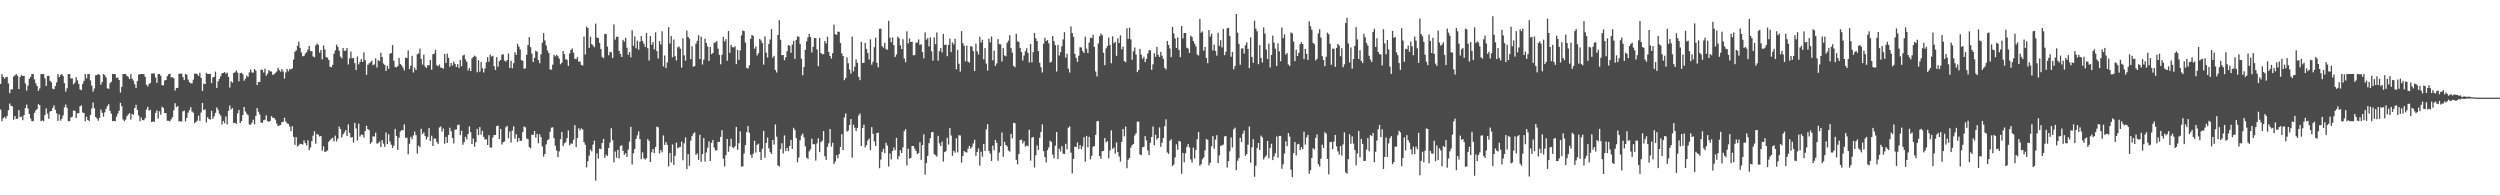 <?xml version="1.0" encoding="UTF-8"?>
<svg xmlns="http://www.w3.org/2000/svg" width="1920" height="150">
  <path d="M0 64.445h1v19.697H0zM1 56.884h1v36.203H1zM2 59.022h1v31.812H2zM3 60.412h1v29.395H3zM4 59.278h1v31.761H4zM5 58.987h1v30.066H5zM6 64.075h1v20.522H6zM7 71.593h1v7.863H7zM8 68.683h1v12.523H8zM9 68.534h1v13.235H9zM10 58.743h1v33.274H10zM11 57.810h1v31.308H11zM12 56.885h1v34.549H12zM13 58.144h1v33.059H13zM14 68.396h1v16.163H14zM15 59.196h1v30.712H15zM16 57.688h1v31.806H16zM17 58.329h1v34.009H17zM18 58.267h1v30.130H18zM19 64.049h1v19.018H19zM20 69.538h1v10.816H20zM21 65.749h1v17.680H21zM22 60.449h1v27.040H22zM23 59.124h1v31.884H23zM24 56.886h1v36.202H24zM25 56.885h1v36.203H25zM26 60.964h1v25.648H26zM27 64.017h1v20.870H27zM28 66.023h1v17.719H28zM29 69.720h1v10.265H29zM30 67.934h1v12.787H30zM31 56.884h1v36.201H31zM32 56.886h1v35.602H32zM33 56.885h1v36.204H33zM34 60.092h1v28.258H34zM35 65.972h1v17.270H35zM36 58.352h1v28.941H36zM37 58.157h1v33.047H37zM38 62.066h1v23.535H38zM39 63.296h1v21.971H39zM40 68.091h1v14.883H40zM41 68.520h1v12.403H41zM42 66.087h1v18.245H42zM43 63.275h1v23.762H43zM44 56.887h1v35.926H44zM45 59.214h1v28.663H45zM46 57.674h1v34.927H46zM47 56.888h1v34.368H47zM48 58.396h1v30.243H48zM49 63.973h1v18.512H49zM50 70.344h1v9.928H50zM51 67.740h1v15.075H51zM52 56.886h1v36.202H52zM53 56.895h1v36.195H53zM54 60.259h1v30.021H54zM55 60.139h1v29.417H55zM56 64.762h1v20.087H56zM57 63.481h1v21.699H57zM58 59.245h1v31.452H58zM59 61.696h1v25.298H59zM60 64.501h1v22.481H60zM61 68.672h1v12.966H61zM62 69.238h1v11.720H62zM63 64.336h1v22.032H63zM64 62.098h1v24.721H64zM65 56.885h1v36.202H65zM66 60.134h1v29.588H66zM67 56.884h1v35.268H67zM68 56.889h1v36.197H68zM69 61.762h1v26.508H69zM70 65.755h1v17.525H70zM71 70.404h1v8.339H71zM72 67.922h1v15.301H72zM73 57.813h1v32.067H73zM74 57.570h1v33.401H74zM75 56.884h1v35.865H75zM76 57.486h1v32.999H76zM77 65.010h1v19.128H77zM78 62.916h1v23.728H78zM79 56.888h1v32.785H79zM80 57.761h1v28.521H80zM81 59.497h1v24.072H81zM82 67.800h1v13.697H82zM83 68.247h1v11.762H83zM84 63.899h1v21.185H84zM85 62.734h1v24.553H85zM86 56.885h1v36.205H86zM87 56.889h1v36.009H87zM88 56.885h1v36.204H88zM89 59.747h1v29.869H89zM90 59.568h1v27.687H90zM91 61.452h1v23.613H91zM92 71.051h1v7.877H92zM93 66.710h1v14.811H93zM94 56.884h1v34.871H94zM95 56.884h1v36.202H95zM96 56.886h1v34.958H96zM97 58.264h1v30.997H97zM98 58.938h1v29.036H98zM99 60.737h1v26.124H99zM100 56.886h1v34.904H100zM101 60.365h1v27.133H101zM102 61.862h1v26.192H102zM103 64.735h1v18.277H103zM104 67.583h1v12.900H104zM105 62.272h1v22.150H105zM106 57.351h1v31.370H106zM107 56.885h1v36.205H107zM108 56.903h1v33.375H108zM109 56.883h1v35.384H109zM110 56.885h1v35.504H110zM111 58.941h1v31.820H111zM112 65.056h1v19.140H112zM113 66.339h1v15.663H113zM114 64.527h1v20.542H114zM115 63.610h1v20.666H115zM116 56.480h1v37.253H116zM117 56.410h1v36.937H117zM118 56.345h1v37.190H118zM119 59.562h1v27.112H119zM120 63.662h1v21.059H120zM121 56.861h1v34.238H121zM122 56.756h1v28.681H122zM123 58.155h1v29.981H123zM124 65.423h1v16.518H124zM125 65.600h1v17.390H125zM126 61.796h1v25.008H126zM127 61.428h1v25.500H127zM128 58.491h1v34.252H128zM129 57.048h1v35.752H129zM130 56.632h1v36.619H130zM131 59.465h1v32.121H131zM132 59.226h1v30.722H132zM133 60.259h1v24.409H133zM134 69.551h1v9.732H134zM135 67.534h1v14.805H135zM136 67.502h1v13.895H136zM137 56.687h1v36.556H137zM138 56.609h1v36.521H138zM139 56.480h1v36.904H139zM140 59.241h1v26.314H140zM141 61.470h1v23.449H141zM142 56.854h1v36.412H142zM143 57.328h1v33.184H143zM144 61.150h1v25.447H144zM145 63.145h1v21.419H145zM146 64.014h1v18.351H146zM147 63.998h1v21.622H147zM148 61.186h1v25.384H148zM149 56.580h1v38.039H149zM150 56.471h1v37.231H150zM151 57.004h1v35.603H151zM152 58.308h1v30.511H152zM153 55.815h1v36.997H153zM154 59.876h1v26.539H154zM155 69.858h1v9.243H155zM156 64.151h1v20.481H156zM157 64.551h1v19.428H157zM158 55.900h1v38.158H158zM159 56.810h1v33.174H159zM160 56.817h1v34.576H160zM161 56.725h1v35.179H161zM162 63.732h1v21.342H162zM163 59.422h1v31.817H163zM164 59.000h1v30.300H164zM165 54.998h1v31.704H165zM166 67.535h1v14.989H166zM167 62.440h1v21.856H167zM168 60.558h1v26.738H168zM169 58.630h1v30.123H169zM170 56.284h1v39.382H170zM171 55.963h1v36.934H171zM172 55.341h1v39.322H172zM173 56.627h1v32.851H173zM174 55.763h1v39.799H174zM175 59.056h1v26.022H175zM176 67.221h1v13.831H176zM177 62.392h1v21.673H177zM178 63.458h1v19.548H178zM179 55.990h1v38.545H179zM180 55.505h1v38.782H180zM181 54.139h1v40.928H181zM182 55.795h1v31.286H182zM183 62.456h1v21.951H183zM184 56.179h1v38.392H184zM185 55.905h1v37.054H185zM186 56.999h1v31.246H186zM187 61.938h1v20.230H187zM188 60.476h1v25.120H188zM189 58.016h1v29.287H189zM190 59.050h1v29.430H190zM191 55.618h1v39.977H191zM192 53.285h1v42.494H192zM193 55.647h1v38.576H193zM194 55.832h1v36.076H194zM195 52.999h1v42.451H195zM196 54.327h1v34.638H196zM197 65.324h1v17.693H197zM198 62.969h1v22.821H198zM199 62.900h1v25.025H199zM200 53.478h1v40.640H200zM201 53.678h1v40.741H201zM202 55.657h1v36.751H202zM203 52.739h1v39.201H203zM204 58.178h1v30.373H204zM205 56.582h1v36.484H205zM206 53.868h1v39.611H206zM207 54.800h1v38.090H207zM208 54.947h1v34.242H208zM209 57.536h1v32.811H209zM210 57.050h1v33.516H210zM211 55.968h1v35.960H211zM212 54.984h1v39.915H212zM213 52.134h1v44.660H213zM214 53.833h1v42.521H214zM215 55.043h1v40.995H215zM216 53.044h1v40.811H216zM217 54.963h1v38.695H217zM218 60.382h1v30.064H218zM219 55.620h1v37.694H219zM220 52.912h1v41.930H220zM221 54.802h1v40.367H221zM222 53.116h1v44.089H222zM223 53.249h1v47.478H223zM224 52.555h1v44.344H224zM225 45.658h1v59.477H225zM226 39.803h1v71.472H226zM227 38.687h1v66.705H227zM228 35.248h1v77.307H228zM229 31.887h1v79.618H229zM230 36.778h1v73.603H230zM231 40.369h1v70.299H231zM232 43.241h1v67.794H232zM233 42.952h1v64.882H233zM234 41.088h1v68.803H234zM235 40.090h1v71.566H235zM236 38.012h1v69.712H236zM237 35.295h1v80.004H237zM238 39.266h1v74.006H238zM239 39.226h1v69.143H239zM240 43.327h1v60.853H240zM241 43.971h1v56.889H241zM242 34.848h1v75.577H242zM243 33.502h1v69.366H243zM244 34.402h1v69.106H244zM245 40.441h1v64.483H245zM246 38.380h1v66.047H246zM247 45.563h1v70.107H247zM248 34.900h1v77.413H248zM249 37.913h1v78.726H249zM250 43.833h1v72.496H250zM251 44.330h1v71.263H251zM252 45.962h1v62.935H252zM253 51.265h1v56.421H253zM254 51.681h1v54.793H254zM255 49.803h1v56.018H255zM256 41.263h1v67.304H256zM257 38.708h1v65.451H257zM258 34.267h1v74.310H258zM259 35.993h1v70.527H259zM260 38.969h1v58.336H260zM261 43.443h1v55.601H261zM262 44.789h1v60.848H262zM263 36.865h1v66.231H263zM264 39.128h1v62.519H264zM265 38.840h1v61.099H265zM266 36.936h1v67.444H266zM267 49.502h1v46.055H267zM268 44.790h1v57.306H268zM269 39.598h1v66.096H269zM270 44.779h1v60.514H270zM271 44.499h1v65.034H271zM272 48.532h1v45.878H272zM273 53.787h1v44.908H273zM274 43.363h1v64.588H274zM275 49.412h1v45.584H275zM276 47.546h1v57.360H276zM277 45.370h1v57.971H277zM278 47.550h1v55.977H278zM279 40.259h1v65.387H279zM280 46.207h1v54.445H280zM281 57.425h1v39.123H281zM282 49.810h1v49.365H282zM283 48.643h1v51.288H283zM284 47.875h1v62.545H284zM285 46.614h1v62.519H285zM286 50.085h1v54.602H286zM287 49.459h1v55.388H287zM288 44.814h1v57.049H288zM289 51.824h1v58.459H289zM290 46.259h1v63.766H290zM291 46.947h1v61.774H291zM292 40.574h1v72.297H292zM293 43.810h1v63.803H293zM294 48.817h1v61.542H294zM295 49.809h1v62.986H295zM296 54.490h1v47.294H296zM297 50.570h1v60.158H297zM298 52.744h1v50.426H298zM299 41.200h1v67.477H299zM300 40.730h1v70.364H300zM301 34.588h1v79.024H301zM302 46.665h1v65.160H302zM303 51.452h1v47.566H303zM304 51.785h1v52.657H304zM305 50.766h1v64.323H305zM306 44.514h1v61.332H306zM307 49.226h1v51.812H307zM308 50.179h1v49.724H308zM309 51.862h1v48.228H309zM310 54.070h1v41.459H310zM311 44.253h1v61.565H311zM312 44.577h1v61.144H312zM313 38.704h1v79.818H313zM314 53.039h1v57.413H314zM315 50.605h1v54.433H315zM316 42.872h1v64.038H316zM317 55.683h1v48.355H317zM318 52.028h1v49.018H318zM319 53.816h1v50.039H319zM320 41.691h1v76.377H320zM321 41.035h1v70.781H321zM322 37.350h1v75.693H322zM323 45.159h1v53.749H323zM324 49.610h1v53.400H324zM325 41.971h1v59.690H325zM326 51.008h1v53.370H326zM327 52.224h1v54.817H327zM328 50.054h1v55.096H328zM329 50.136h1v48.234H329zM330 46.050h1v62.289H330zM331 53.543h1v50.688H331zM332 41.694h1v70.428H332zM333 41.155h1v65.122H333zM334 38.223h1v68.302H334zM335 50.021h1v59.178H335zM336 50.958h1v59.560H336zM337 49.514h1v48.364H337zM338 51.853h1v45.274H338zM339 52.052h1v49.038H339zM340 52.803h1v45.894H340zM341 41.467h1v68.920H341zM342 48.348h1v56.882H342zM343 41.151h1v68.630H343zM344 44.329h1v59.418H344zM345 51.177h1v46.919H345zM346 48.405h1v52.398H346zM347 50.260h1v55.729H347zM348 47.186h1v62.980H348zM349 48.985h1v50.579H349zM350 51.389h1v48.058H350zM351 49.275h1v46.839H351zM352 52.148h1v43.522H352zM353 46.149h1v57.653H353zM354 50.859h1v49.618H354zM355 42.723h1v68.465H355zM356 42.020h1v67.204H356zM357 45.624h1v59.396H357zM358 47.443h1v59.545H358zM359 54.057h1v48.871H359zM360 52.211h1v44.892H360zM361 54.580h1v46.899H361zM362 44.853h1v65.820H362zM363 43.673h1v62.696H363zM364 42.689h1v69.996H364zM365 43.553h1v65.576H365zM366 55.523h1v43.427H366zM367 46.142h1v57.598H367zM368 55.117h1v42.468H368zM369 47.533h1v55.916H369zM370 52.453h1v48.072H370zM371 55.707h1v49.402H371zM372 52.567h1v54.603H372zM373 47.804h1v59.170H373zM374 43.854h1v67.483H374zM375 47.400h1v56.457H375zM376 41.952h1v71.326H376zM377 43.410h1v70.010H377zM378 42.795h1v62.795H378zM379 50.832h1v52.871H379zM380 53.812h1v49.923H380zM381 43.831h1v53.038H381zM382 51.318h1v45.164H382zM383 47.014h1v59.663H383zM384 46.026h1v53.019H384zM385 41.955h1v69.057H385zM386 41.670h1v67.555H386zM387 46.557h1v62.095H387zM388 47.383h1v50.355H388zM389 46.072h1v50.563H389zM390 41.128h1v65.129H390zM391 52.152h1v48.889H391zM392 46.621h1v62.839H392zM393 52.484h1v47.852H393zM394 48.539h1v48.489H394zM395 40.097h1v66.396H395zM396 42.144h1v60.962H396zM397 33.655h1v75.319H397zM398 35.761h1v70.221H398zM399 37.876h1v70.373H399zM400 46.231h1v61.822H400zM401 46.658h1v54.793H401zM402 52.764h1v44.350H402zM403 52.430h1v45.407H403zM404 42.037h1v64.307H404zM405 34.613h1v72.297H405zM406 28.510h1v84.491H406zM407 36.251h1v77.744H407zM408 41.215h1v62.223H408zM409 47.601h1v56.036H409zM410 44.416h1v56.175H410zM411 39.008h1v66.753H411zM412 39.629h1v63.200H412zM413 46.157h1v63.799H413zM414 48.604h1v54.574H414zM415 41.745h1v63.680H415zM416 32.836h1v79.631H416zM417 25.426h1v94.910H417zM418 31.006h1v87.228H418zM419 34.806h1v76.072H419zM420 38.782h1v68.962H420zM421 40.750h1v66.144H421zM422 53.301h1v47.806H422zM423 53.522h1v44.504H423zM424 49.642h1v48.164H424zM425 42.131h1v64.032H425zM426 43.325h1v68.593H426zM427 42.056h1v73.553H427zM428 43.160h1v77.525H428zM429 45.031h1v71.256H429zM430 49.346h1v57.680H430zM431 48.134h1v53.171H431zM432 39.232h1v72.956H432zM433 41.590h1v68.486H433zM434 45.497h1v63.702H434zM435 45.909h1v60.197H435zM436 50.607h1v49.656H436zM437 41.085h1v70.508H437zM438 38.414h1v71.748H438zM439 37.218h1v73.164H439zM440 40.510h1v66.850H440zM441 45.131h1v50.967H441zM442 45.465h1v67.461H442zM443 43.717h1v62.321H443zM444 47.263h1v51.257H444zM445 47.248h1v52.929H445zM446 49.826h1v48.816H446zM447 50.330h1v49.091H447zM448 28.061h1v81.103H448zM449 41.892h1v69.257H449zM450 20.441h1v108.151H450zM451 21.472h1v102.376H451zM452 36.740h1v82.741H452zM453 28.232h1v86.588H453zM454 33.910h1v82.407H454zM455 34.910h1v76.119H455zM456 36.225h1v71.733H456zM457 18.141h1v120.596H457zM458 28.881h1v88.935H458zM459 29.115h1v92.696H459zM460 32.915h1v81.271H460zM461 37.655h1v76.881H461zM462 43.664h1v66.170H462zM463 44.637h1v62.062H463zM464 25.950h1v95.185H464zM465 26.179h1v92.549H465zM466 35.774h1v83.981H466zM467 42.467h1v71.204H467zM468 39.911h1v69.587H468zM469 40.203h1v58.283H469zM470 44.613h1v63.095H470zM471 18.758h1v105.898H471zM472 30.469h1v85.918H472zM473 28.265h1v92.932H473zM474 28.167h1v86.888H474zM475 39.137h1v82.545H475zM476 41.414h1v70.697H476zM477 43.747h1v67.798H477zM478 30.619h1v85.272H478zM479 32.016h1v86.890H479zM480 29.008h1v88.634H480zM481 36.584h1v83.920H481zM482 42.098h1v72.830H482zM483 40.003h1v68.753H483zM484 44.014h1v53.351H484zM485 23.225h1v103.143H485zM486 35.163h1v82.639H486zM487 27.933h1v86.544H487zM488 37.065h1v69.660H488zM489 31.225h1v72.698H489zM490 38.156h1v62.711H490zM491 31.982h1v74.881H491zM492 27.764h1v94.545H492zM493 31.413h1v85.622H493zM494 33.496h1v88.115H494zM495 36.021h1v86.591H495zM496 25.285h1v96.248H496zM497 37.025h1v69.851H497zM498 46.473h1v61.718H498zM499 27.711h1v96.755H499zM500 34.316h1v82.695H500zM501 32.330h1v82.037H501zM502 37.875h1v79.669H502zM503 24.847h1v88.018H503zM504 39.242h1v58.018H504zM505 44.961h1v52.762H505zM506 31.569h1v86.364H506zM507 34.140h1v81.074H507zM508 24.062h1v92.968H508zM509 50.999h1v52.965H509zM510 42.603h1v68.643H510zM511 52.390h1v56.695H511zM512 47.984h1v63.292H512zM513 20.932h1v106.906H513zM514 33.442h1v84.026H514zM515 27.707h1v97.083H515zM516 43.972h1v66.983H516zM517 30.336h1v96.402H517zM518 43.168h1v76.507H518zM519 46.438h1v63.152H519zM520 36.337h1v77.600H520zM521 35.681h1v77.465H521zM522 37.436h1v75.340H522zM523 51.895h1v56.951H523zM524 29.369h1v93.693H524zM525 42.544h1v67.607H525zM526 46.531h1v58.990H526zM527 23.434h1v106.387H527zM528 28.437h1v89.972H528zM529 29.624h1v97.765H529zM530 45.389h1v62.652H530zM531 35.470h1v69.081H531zM532 51.237h1v51.399H532zM533 50.730h1v50.831H533zM534 33.600h1v85.283H534zM535 31.382h1v86.450H535zM536 27.017h1v95.702H536zM537 45.302h1v58.161H537zM538 28.139h1v96.133H538zM539 49.559h1v68.726H539zM540 45.893h1v60.131H540zM541 29.680h1v94.451H541zM542 33.040h1v84.068H542zM543 35.689h1v77.751H543zM544 46.791h1v61.818H544zM545 36.061h1v87.594H545zM546 41.565h1v68.175H546zM547 40.743h1v66.721H547zM548 32.839h1v80.492H548zM549 32.563h1v83.037H549zM550 31.480h1v83.908H550zM551 37.365h1v71.472H551zM552 42.198h1v66.811H552zM553 49.399h1v55.738H553zM554 42.081h1v57.923H554zM555 28.214h1v93.680H555zM556 31.819h1v95.979H556zM557 30.068h1v89.117H557zM558 46.625h1v60.070H558zM559 23.805h1v92.796H559zM560 40.584h1v71.803H560zM561 34.392h1v72.223H561zM562 36.213h1v76.769H562zM563 36.455h1v77.411H563zM564 35.541h1v76.800H564zM565 49.256h1v48.240H565zM566 38.284h1v76.811H566zM567 46.006h1v63.967H567zM568 38.685h1v62.217H568zM569 27.182h1v100.707H569zM570 23.401h1v104.469H570zM571 23.889h1v94.014H571zM572 32.671h1v78.726H572zM573 52.074h1v49.394H573zM574 52.633h1v44.170H574zM575 50.227h1v51.746H575zM576 29.793h1v89.118H576zM577 26.888h1v94.336H577zM578 27.542h1v90.437H578zM579 37.366h1v70.703H579zM580 35.679h1v81.451H580zM581 42.618h1v68.617H581zM582 40.870h1v69.479H582zM583 29.883h1v86.817H583zM584 31.074h1v91.831H584zM585 33.162h1v81.083H585zM586 49.621h1v50.860H586zM587 27.882h1v93.234H587zM588 40.432h1v69.382H588zM589 44.155h1v61.514H589zM590 33.831h1v80.092H590zM591 30.328h1v86.532H591zM592 22.433h1v95.784H592zM593 44.298h1v63.239H593zM594 42.875h1v68.163H594zM595 53.725h1v41.868H595zM596 55.721h1v49.255H596zM597 26.855h1v100.214H597zM598 15.464h1v112.385H598zM599 30.529h1v83.969H599zM600 42.321h1v67.699H600zM601 42.310h1v75.629H601zM602 46.244h1v57.733H602zM603 43.914h1v72.025H603zM604 39.285h1v74.328H604zM605 34.671h1v81.308H605zM606 35.116h1v77.010H606zM607 40.554h1v66.886H607zM608 34.276h1v80.091H608zM609 31.398h1v66.732H609zM610 45.267h1v54.600H610zM611 30.656h1v75.369H611zM612 27.883h1v96.767H612zM613 28.198h1v92.730H613zM614 33.776h1v74.004H614zM615 45.068h1v59.017H615zM616 57.810h1v44.815H616zM617 51.403h1v54.108H617zM618 38.256h1v74.118H618zM619 31.787h1v89.322H619zM620 28.775h1v93.224H620zM621 25.946h1v90.298H621zM622 28.409h1v86.230H622zM623 40.315h1v66.211H623zM624 35.923h1v74.776H624zM625 29.165h1v81.661H625zM626 29.313h1v94.036H626zM627 37.933h1v72.201H627zM628 50.811h1v55.443H628zM629 29.222h1v87.591H629zM630 40.639h1v68.496H630zM631 41.751h1v66.278H631zM632 41.576h1v59.058H632zM633 31.511h1v88.518H633zM634 33.361h1v89.490H634zM635 28.166h1v84.585H635zM636 39.902h1v70.111H636zM637 42.933h1v56.120H637zM638 44.978h1v67.600H638zM639 40.834h1v68.778H639zM640 18.925h1v106.990H640zM641 26.195h1v97.914H641zM642 26.865h1v92.305H642zM643 24.332h1v97.198H643zM644 24.426h1v93.873H644zM645 33.078h1v79.748H645zM646 40.979h1v62.099H646zM647 42.970h1v72.355H647zM648 61.595h1v28.604H648zM649 59.840h1v27.340H649zM650 44.001h1v57.065H650zM651 48.612h1v51.674H651zM652 53.424h1v42.536H652zM653 56.593h1v34.866H653zM654 28.093h1v93.040H654zM655 54.853h1v40.874H655zM656 51.220h1v46.862H656zM657 45.637h1v55.082H657zM658 48.240h1v50.025H658zM659 59.049h1v29.620H659zM660 61.557h1v25.559H660zM661 32.152h1v79.977H661zM662 48.390h1v49.968H662zM663 48.193h1v47.582H663zM664 32.885h1v80.328H664zM665 37.535h1v73.946H665zM666 40.691h1v67.257H666zM667 45.658h1v60.811H667zM668 30.226h1v85.068H668zM669 49.658h1v47.967H669zM670 47.432h1v55.349H670zM671 36.232h1v72.251H671zM672 28.904h1v83.257H672zM673 48.289h1v53.876H673zM674 51.726h1v50.146H674zM675 22.167h1v107.068H675zM676 22.009h1v100.601H676zM677 35.450h1v81.127H677zM678 36.642h1v77.627H678zM679 32.864h1v84.702H679zM680 37.764h1v71.926H680zM681 38.285h1v73.533H681zM682 15.972h1v111.942H682zM683 28.920h1v88.992H683zM684 32.418h1v89.999H684zM685 28.777h1v87.219H685zM686 34.706h1v78.536H686zM687 43.740h1v71.672H687zM688 41.761h1v64.143H688zM689 28.233h1v94.103H689zM690 29.438h1v90.517H690zM691 34.795h1v80.574H691zM692 37.637h1v79.915H692zM693 30.103h1v83.033H693zM694 44.866h1v55.916H694zM695 47.803h1v51.364H695zM696 24.040h1v102.970H696zM697 33.324h1v80.837H697zM698 29.557h1v92.372H698zM699 32.189h1v89.089H699zM700 32.029h1v80.115H700zM701 42.494h1v69.625H701zM702 42.341h1v71.804H702zM703 32.739h1v83.249H703zM704 32.729h1v85.572H704zM705 30.326h1v87.132H705zM706 34.421h1v74.825H706zM707 33.976h1v88.827H707zM708 40.011h1v71.330H708zM709 44.861h1v58.290H709zM710 24.857h1v109.308H710zM711 30.483h1v94.644H711zM712 29.320h1v90.429H712zM713 35.627h1v74.352H713zM714 28.729h1v77.406H714zM715 39.432h1v62.151H715zM716 46.544h1v54.808H716zM717 28.658h1v89.594H717zM718 33.880h1v85.395H718zM719 24.914h1v95.367H719zM720 46.615h1v57.670H720zM721 39.272h1v70.793H721zM722 36.905h1v75.201H722zM723 40.239h1v68.517H723zM724 25.965h1v98.091H724zM725 34.467h1v82.353H725zM726 34.296h1v81.760H726zM727 43.178h1v62.632H727zM728 34.534h1v76.461H728zM729 29.671h1v68.709H729zM730 39.971h1v64.112H730zM731 32.582h1v87.142H731zM732 34.148h1v81.669H732zM733 29.765h1v87.553H733zM734 53.184h1v52.936H734zM735 38.268h1v78.784H735zM736 48.968h1v54.897H736zM737 54.974h1v49.040H737zM738 23.889h1v101.031H738zM739 33.188h1v86.589H739zM740 35.128h1v80.895H740zM741 47.107h1v69.824H741zM742 35.017h1v82.102H742zM743 47.379h1v66.832H743zM744 48.115h1v63.945H744zM745 35.500h1v78.689H745zM746 35.864h1v76.946H746zM747 39.273h1v70.846H747zM748 54.589h1v52.772H748zM749 33.578h1v86.062H749zM750 39.435h1v77.373H750zM751 41.877h1v72.154H751zM752 28.267h1v98.941H752zM753 32.690h1v83.818H753zM754 30.531h1v89.797H754zM755 45.630h1v64.915H755zM756 36.971h1v78.945H756zM757 48.839h1v50.600H757zM758 54.156h1v41.246H758zM759 29.707h1v86.169H759zM760 32.557h1v85.463H760zM761 28.066h1v95.523H761zM762 46.340h1v65.547H762zM763 38.873h1v76.601H763zM764 50.581h1v56.947H764zM765 48.665h1v61.012H765zM766 30.056h1v93.439H766zM767 33.891h1v83.241H767zM768 33.997h1v78.212H768zM769 47.232h1v54.561H769zM770 36.905h1v83.487H770zM771 42.538h1v66.410H771zM772 43.163h1v68.211H772zM773 32.861h1v79.638H773zM774 31.219h1v84.373H774zM775 27.055h1v89.434H775zM776 36.993h1v65.838H776zM777 40.430h1v65.814H777zM778 50.563h1v43.728H778zM779 51.654h1v43.029H779zM780 25.948h1v96.785H780zM781 31.725h1v94.537H781zM782 32.228h1v86.166H782zM783 36.899h1v70.637H783zM784 40.010h1v67.254H784zM785 46.501h1v63.610H785zM786 42.664h1v65.762H786zM787 39.385h1v73.136H787zM788 37.079h1v74.692H788zM789 40.589h1v71.708H789zM790 47.952h1v51.659H790zM791 33.709h1v89.614H791zM792 47.866h1v57.908H792zM793 40.021h1v65.162H793zM794 25.408h1v103.262H794zM795 29.384h1v89.786H795zM796 31.516h1v80.218H796zM797 39.196h1v75.974H797zM798 48.226h1v57.608H798zM799 51.678h1v49.624H799zM800 55.708h1v39.808H800zM801 33.551h1v82.517H801zM802 28.995h1v91.623H802zM803 31.546h1v93.228H803zM804 30.782h1v84.610H804zM805 33.276h1v79.920H805zM806 48.054h1v60.023H806zM807 47.349h1v61.654H807zM808 27.620h1v91.135H808zM809 31.637h1v89.952H809zM810 34.731h1v77.146H810zM811 54.926h1v46.513H811zM812 34.505h1v87.674H812zM813 42.671h1v71.508H813zM814 40.057h1v76.222H814zM815 35.574h1v76.730H815zM816 30.280h1v87.717H816zM817 24.692h1v93.600H817zM818 44.234h1v66.212H818zM819 41.271h1v73.368H819zM820 52.717h1v45.362H820zM821 55.695h1v41.403H821zM822 20.328h1v96.878H822zM823 25.367h1v107.737H823zM824 28.292h1v93.769H824zM825 41.386h1v71.171H825zM826 44.369h1v68.564H826zM827 47.497h1v61.851H827zM828 42.776h1v71.687H828zM829 36.306h1v75.179H829zM830 36.458h1v78.110H830zM831 39.205h1v73.190H831zM832 40.691h1v64.611H832zM833 28.122h1v96.080H833zM834 37.302h1v67.047H834zM835 40.747h1v72.409H835zM836 32.693h1v72.422H836zM837 28.947h1v93.477H837zM838 29.286h1v90.425H838zM839 26.668h1v86.054H839zM840 35.969h1v76.230H840zM841 54.861h1v48.715H841zM842 58.728h1v34.380H842zM843 33.374h1v59.610H843zM844 27.824h1v91.997H844zM845 25.779h1v96.184H845zM846 27.051h1v89.111H846zM847 40.522h1v75.378H847zM848 50.081h1v55.951H848zM849 37.159h1v72.243H849zM850 35.281h1v73.178H850zM851 28.899h1v92.723H851zM852 34.642h1v80.915H852zM853 48.565h1v51.528H853zM854 27.888h1v86.395H854zM855 33.226h1v80.061H855zM856 32.125h1v85.822H856zM857 42.862h1v66.565H857zM858 29.403h1v87.405H858zM859 33.008h1v87.208H859zM860 27.131h1v97.011H860zM861 37.891h1v71.080H861zM862 35.780h1v63.310H862zM863 46.926h1v57.769H863zM864 47.809h1v49.429H864zM865 21.733h1v107.512H865zM866 29.857h1v92.836H866zM867 21.235h1v100.023H867zM868 30.248h1v83.094H868zM869 45.853h1v65.586H869zM870 39.348h1v71.204H870zM871 36.488h1v67.527H871zM872 41.895h1v60.384H872zM873 55.352h1v38.084H873zM874 53.753h1v39.670H874zM875 37.566h1v81.003H875zM876 41.920h1v77.295H876zM877 45.140h1v67.991H877zM878 43.585h1v69.176H878zM879 47.642h1v56.886H879zM880 45.171h1v62.657H880zM881 41.130h1v74.466H881zM882 38.548h1v80.544H882zM883 38.580h1v70.982H883zM884 53.675h1v51.486H884zM885 49.386h1v47.720H885zM886 40.849h1v70.735H886zM887 43.550h1v59.920H887zM888 36.010h1v71.222H888zM889 42.029h1v63.973H889zM890 43.725h1v54.184H890zM891 39.799h1v73.004H891zM892 42.750h1v66.846H892zM893 45.197h1v60.801H893zM894 52.054h1v44.850H894zM895 53.364h1v38.276H895zM896 31.418h1v85.685H896zM897 34.543h1v83.593H897zM898 37.246h1v70.896H898zM899 43.898h1v63.035H899zM900 20.616h1v106.888H900zM901 25.693h1v100.719H901zM902 29.564h1v91.378H902zM903 36.840h1v74.003H903zM904 28.719h1v86.276H904zM905 38.375h1v69.877H905zM906 43.892h1v64.852H906zM907 19.962h1v113.528H907zM908 29.491h1v87.958H908zM909 25.327h1v99.272H909zM910 25.347h1v92.400H910zM911 36.653h1v76.213H911zM912 37.253h1v73.392H912zM913 40.658h1v72.648H913zM914 27.408h1v95.056H914zM915 28.425h1v96.494H915zM916 31.496h1v81.860H916zM917 33.498h1v88.245H917zM918 35.694h1v79.429H918zM919 41.860h1v65.084H919zM920 42.656h1v58.774H920zM921 14.528h1v112.756H921zM922 25.098h1v100.918H922zM923 24.082h1v98.180H923zM924 38.958h1v81.899H924zM925 36.051h1v79.474H925zM926 44.501h1v62.241H926zM927 48.504h1v58.920H927zM928 23.063h1v104.037H928zM929 28.117h1v96.916H929zM930 25.850h1v86.547H930zM931 38.721h1v65.782H931zM932 34.270h1v79.920H932zM933 39.123h1v68.140H933zM934 42.688h1v61.129H934zM935 25.193h1v100.027H935zM936 35.199h1v84.087H936zM937 30.846h1v81.115H937zM938 36.397h1v75.320H938zM939 22.239h1v88.801H939zM940 42.344h1v62.439H940zM941 39.733h1v64.690H941zM942 21.688h1v107.022H942zM943 21.417h1v102.345H943zM944 27.678h1v88.521H944zM945 43.589h1v61.979H945zM946 39.837h1v73.489H946zM947 53.210h1v46.109H947zM948 50.666h1v47.358H948zM949 10.747h1v119.975H949zM950 25.067h1v98.362H950zM951 33.747h1v87.759H951zM952 49.773h1v56.042H952zM953 37.270h1v71.959H953zM954 37.095h1v65.588H954zM955 41.158h1v59.085H955zM956 34.763h1v84.882H956zM957 32.487h1v85.933H957zM958 37.612h1v73.470H958zM959 52.255h1v44.918H959zM960 28.706h1v96.261H960zM961 43.709h1v69.446H961zM962 48.250h1v58.623H962zM963 15.830h1v119.911H963zM964 21.975h1v105.307H964zM965 24.070h1v89.644H965zM966 49.313h1v60.531H966zM967 34.676h1v80.625H967zM968 44.467h1v59.651H968zM969 47.964h1v57.595H969zM970 21.028h1v101.458H970zM971 25.792h1v94.936H971zM972 38.029h1v81.337H972zM973 45.259h1v62.956H973zM974 33.487h1v88.023H974zM975 51.836h1v61.728H975zM976 42.205h1v68.166H976zM977 27.322h1v95.587H977zM978 32.743h1v87.429H978zM979 37.526h1v80.219H979zM980 50.751h1v54.127H980zM981 33.334h1v87.779H981zM982 39.367h1v65.007H982zM983 47.051h1v57.325H983zM984 21.153h1v108.489H984zM985 29.346h1v96.874H985zM986 26.433h1v91.508H986zM987 41.911h1v66.560H987zM988 40.787h1v71.444H988zM989 49.533h1v52.622H989zM990 50.708h1v54.189H990zM991 24.921h1v105.449H991zM992 25.606h1v110.411H992zM993 31.926h1v85.623H993zM994 47.002h1v62.075H994zM995 38.187h1v81.185H995zM996 43.003h1v67.888H996zM997 40.557h1v69.868H997zM998 33.898h1v81.360H998zM999 32.313h1v80.757H999zM1000 33.810h1v80.806H1000zM1001 45.372h1v55.735H1001zM1002 37.651h1v73.389H1002zM1003 41.313h1v64.330H1003zM1004 46.029h1v57.567H1004zM1005 16.406h1v117.053H1005zM1006 20.214h1v110.563H1006zM1007 22.852h1v98.462H1007zM1008 32.924h1v80.905H1008zM1009 33.992h1v80.849H1009zM1010 46.423h1v59.475H1010zM1011 45.180h1v58.066H1011zM1012 25.670h1v100.423H1012zM1013 22.401h1v105.493H1013zM1014 28.898h1v92.933H1014zM1015 43.153h1v67.976H1015zM1016 46.076h1v67.525H1016zM1017 50.795h1v50.725H1017zM1018 43.553h1v59.101H1018zM1019 25.029h1v97.038H1019zM1020 26.286h1v107.636H1020zM1021 33.532h1v75.564H1021zM1022 49.757h1v59.239H1022zM1023 37.429h1v77.099H1023zM1024 37.369h1v71.370H1024zM1025 51.312h1v52.379H1025zM1026 36.827h1v75.559H1026zM1027 33.700h1v82.551H1027zM1028 34.954h1v83.774H1028zM1029 43.237h1v69.016H1029zM1030 37.033h1v82.456H1030zM1031 51.670h1v59.231H1031zM1032 49.416h1v52.281H1032zM1033 17.737h1v114.736H1033zM1034 13.598h1v119.762H1034zM1035 33.432h1v88.793H1035zM1036 47.991h1v55.154H1036zM1037 36.472h1v73.938H1037zM1038 52.755h1v51.982H1038zM1039 45.386h1v64.936H1039zM1040 35.292h1v79.923H1040zM1041 20.820h1v106.261H1041zM1042 30.289h1v87.538H1042zM1043 45.278h1v55.295H1043zM1044 38.530h1v82.375H1044zM1045 46.800h1v59.846H1045zM1046 48.464h1v62.034H1046zM1047 25.915h1v97.806H1047zM1048 28.647h1v94.908H1048zM1049 33.065h1v81.805H1049zM1050 34.956h1v71.061H1050zM1051 42.803h1v73.381H1051zM1052 45.726h1v57.996H1052zM1053 47.623h1v56.935H1053zM1054 24.568h1v77.470H1054zM1055 22.174h1v102.401H1055zM1056 36.031h1v80.527H1056zM1057 29.379h1v78.527H1057zM1058 39.881h1v59.384H1058zM1059 41.575h1v54.410H1059zM1060 41.789h1v63.462H1060zM1061 50.324h1v49.018H1061zM1062 22.358h1v107.419H1062zM1063 33.342h1v87.249H1063zM1064 41.682h1v63.951H1064zM1065 30.659h1v89.908H1065zM1066 37.938h1v72.192H1066zM1067 51.120h1v55.030H1067zM1068 56.732h1v47.744H1068zM1069 23.687h1v102.349H1069zM1070 29.039h1v95.424H1070zM1071 28.357h1v84.410H1071zM1072 40.197h1v72.299H1072zM1073 42.377h1v61.514H1073zM1074 48.428h1v51.960H1074zM1075 53.718h1v48.017H1075zM1076 21.628h1v106.050H1076zM1077 31.108h1v90.188H1077zM1078 47.449h1v58.081H1078zM1079 37.520h1v77.994H1079zM1080 37.833h1v65.942H1080zM1081 35.009h1v72.671H1081zM1082 39.739h1v69.825H1082zM1083 31.938h1v82.724H1083zM1084 35.521h1v82.985H1084zM1085 42.371h1v70.185H1085zM1086 28.060h1v90.334H1086zM1087 31.162h1v81.413H1087zM1088 37.135h1v77.437H1088zM1089 48.239h1v53.732H1089zM1090 14.207h1v120.460H1090zM1091 26.220h1v97.323H1091zM1092 27.924h1v88.601H1092zM1093 32.031h1v92.597H1093zM1094 41.980h1v73.779H1094zM1095 47.436h1v51.233H1095zM1096 50.071h1v48.998H1096zM1097 26.599h1v98.806H1097zM1098 31.432h1v84.365H1098zM1099 40.765h1v76.923H1099zM1100 28.966h1v89.142H1100zM1101 41.371h1v66.728H1101zM1102 48.839h1v74.985H1102zM1103 50.514h1v61.328H1103zM1104 23.480h1v99.480H1104zM1105 32.662h1v81.185H1105zM1106 35.045h1v80.385H1106zM1107 34.148h1v93.604H1107zM1108 32.415h1v79.834H1108zM1109 42.114h1v70.861H1109zM1110 49.958h1v57.639H1110zM1111 21.944h1v106.830H1111zM1112 25.069h1v96.671H1112zM1113 27.411h1v88.863H1113zM1114 40.121h1v73.881H1114zM1115 40.482h1v62.923H1115zM1116 53.188h1v40.067H1116zM1117 57.219h1v33.943H1117zM1118 21.569h1v109.135H1118zM1119 24.065h1v95.720H1119zM1120 33.545h1v89.005H1120zM1121 42.675h1v61.464H1121zM1122 37.850h1v69.554H1122zM1123 36.832h1v69.989H1123zM1124 44.391h1v64.719H1124zM1125 21.917h1v106.103H1125zM1126 22.518h1v105.330H1126zM1127 33.516h1v83.153H1127zM1128 47.265h1v65.443H1128zM1129 32.277h1v86.741H1129zM1130 39.100h1v62.122H1130zM1131 46.107h1v62.842H1131zM1132 21.010h1v113.969H1132zM1133 32.988h1v85.664H1133zM1134 31.743h1v91.939H1134zM1135 32.607h1v86.433H1135zM1136 35.644h1v81.437H1136zM1137 43.998h1v60.133H1137zM1138 45.063h1v58.887H1138zM1139 30.212h1v89.548H1139zM1140 27.271h1v94.096H1140zM1141 33.412h1v82.128H1141zM1142 41.325h1v63.098H1142zM1143 39.676h1v67.627H1143zM1144 44.926h1v53.077H1144zM1145 40.981h1v60.092H1145zM1146 12.424h1v115.177H1146zM1147 26.724h1v91.589H1147zM1148 32.504h1v81.541H1148zM1149 45.365h1v70.335H1149zM1150 36.971h1v79.397H1150zM1151 44.512h1v65.126H1151zM1152 46.336h1v68.602H1152zM1153 22.952h1v103.337H1153zM1154 27.167h1v94.584H1154zM1155 33.123h1v85.111H1155zM1156 47.688h1v55.967H1156zM1157 34.336h1v80.519H1157zM1158 46.078h1v58.520H1158zM1159 41.545h1v63.464H1159zM1160 20.544h1v104.939H1160zM1161 35.541h1v89.208H1161zM1162 31.083h1v84.615H1162zM1163 43.472h1v61.217H1163zM1164 23.965h1v93.871H1164zM1165 40.209h1v64.548H1165zM1166 36.440h1v67.313H1166zM1167 22.545h1v103.206H1167zM1168 23.960h1v103.315H1168zM1169 22.023h1v96.017H1169zM1170 42.245h1v61.493H1170zM1171 39.643h1v71.176H1171zM1172 45.140h1v53.995H1172zM1173 41.526h1v60.201H1173zM1174 15.494h1v120.009H1174zM1175 28.699h1v85.269H1175zM1176 28.375h1v89.780H1176zM1177 48.293h1v58.801H1177zM1178 28.028h1v88.146H1178zM1179 50.641h1v44.575H1179zM1180 55.605h1v42.409H1180zM1181 33.018h1v87.142H1181zM1182 31.733h1v82.496H1182zM1183 33.603h1v84.060H1183zM1184 54.804h1v48.394H1184zM1185 30.470h1v88.196H1185zM1186 49.178h1v65.014H1186zM1187 47.513h1v58.672H1187zM1188 14.296h1v115.414H1188zM1189 25.327h1v97.606H1189zM1190 36.086h1v77.135H1190zM1191 47.014h1v65.820H1191zM1192 34.406h1v83.764H1192zM1193 47.489h1v59.009H1193zM1194 49.821h1v56.226H1194zM1195 27.438h1v96.280H1195zM1196 29.976h1v93.713H1196zM1197 35.999h1v85.715H1197zM1198 47.971h1v59.605H1198zM1199 32.451h1v87.531H1199zM1200 44.573h1v57.758H1200zM1201 46.162h1v60.158H1201zM1202 26.554h1v100.247H1202zM1203 33.083h1v88.438H1203zM1204 37.341h1v81.007H1204zM1205 48.912h1v63.009H1205zM1206 32.774h1v81.293H1206zM1207 52.906h1v49.036H1207zM1208 50.600h1v52.462H1208zM1209 23.900h1v102.781H1209zM1210 22.322h1v100.856H1210zM1211 33.959h1v86.807H1211zM1212 48.830h1v54.606H1212zM1213 36.401h1v85.558H1213zM1214 49.087h1v56.457H1214zM1215 50.103h1v53.383H1215zM1216 16.249h1v110.935H1216zM1217 24.775h1v96.981H1217zM1218 27.725h1v91.859H1218zM1219 46.760h1v63.940H1219zM1220 35.974h1v88.806H1220zM1221 36.472h1v80.866H1221zM1222 43.646h1v59.543H1222zM1223 35.849h1v79.111H1223zM1224 32.650h1v80.314H1224zM1225 32.496h1v83.867H1225zM1226 40.509h1v67.035H1226zM1227 38.134h1v70.473H1227zM1228 51.245h1v47.699H1228zM1229 44.337h1v64.061H1229zM1230 25.463h1v96.875H1230zM1231 22.621h1v110.938H1231zM1232 31.500h1v86.064H1232zM1233 43.235h1v65.482H1233zM1234 29.419h1v88.150H1234zM1235 50.318h1v58.656H1235zM1236 46.060h1v68.665H1236zM1237 27.704h1v90.927H1237zM1238 22.427h1v102.718H1238zM1239 31.203h1v94.752H1239zM1240 48.124h1v66.070H1240zM1241 42.472h1v68.323H1241zM1242 47.722h1v52.506H1242zM1243 44.754h1v59.025H1243zM1244 30.940h1v87.744H1244zM1245 28.830h1v102.086H1245zM1246 33.586h1v74.443H1246zM1247 46.799h1v67.128H1247zM1248 40.396h1v70.195H1248zM1249 41.347h1v59.464H1249zM1250 44.692h1v63.518H1250zM1251 35.289h1v72.385H1251zM1252 33.710h1v82.678H1252zM1253 32.745h1v87.724H1253zM1254 36.578h1v74.176H1254zM1255 38.688h1v77.926H1255zM1256 45.651h1v62.385H1256zM1257 42.335h1v65.664H1257zM1258 30.944h1v95.804H1258zM1259 16.196h1v117.328H1259zM1260 32.374h1v89.837H1260zM1261 36.154h1v66.196H1261zM1262 36.713h1v73.489H1262zM1263 45.831h1v61.053H1263zM1264 47.432h1v57.232H1264zM1265 41.941h1v68.775H1265zM1266 23.039h1v101.866H1266zM1267 34.936h1v84.484H1267zM1268 39.081h1v69.744H1268zM1269 35.377h1v87.001H1269zM1270 52.958h1v46.980H1270zM1271 47.592h1v62.270H1271zM1272 54.499h1v47.056H1272zM1273 27.586h1v101.541H1273zM1274 34.061h1v80.391H1274zM1275 34.946h1v71.322H1275zM1276 41.698h1v78.134H1276zM1277 46.576h1v61.034H1277zM1278 42.788h1v61.692H1278zM1279 51.179h1v53.632H1279zM1280 22.189h1v103.668H1280zM1281 33.662h1v88.057H1281zM1282 29.978h1v83.515H1282zM1283 33.293h1v78.171H1283zM1284 41.701h1v60.797H1284zM1285 49.259h1v45.279H1285zM1286 51.432h1v49.291H1286zM1287 25.505h1v107.288H1287zM1288 29.348h1v88.691H1288zM1289 31.479h1v76.356H1289zM1290 36.488h1v75.846H1290zM1291 52.911h1v50.002H1291zM1292 41.878h1v70.071H1292zM1293 50.410h1v52.083H1293zM1294 23.598h1v105.502H1294zM1295 31.788h1v90.400H1295zM1296 31.161h1v80.653H1296zM1297 39.334h1v69.507H1297zM1298 46.976h1v55.407H1298zM1299 41.703h1v63.457H1299zM1300 45.644h1v59.086H1300zM1301 17.986h1v114.159H1301zM1302 32.760h1v83.898H1302zM1303 48.838h1v68.936H1303zM1304 30.999h1v87.334H1304zM1305 40.760h1v78.844H1305zM1306 41.898h1v64.904H1306zM1307 45.951h1v54.888H1307zM1308 31.067h1v82.857H1308zM1309 28.950h1v86.420H1309zM1310 41.308h1v70.952H1310zM1311 31.304h1v72.410H1311zM1312 44.546h1v63.079H1312zM1313 41.579h1v68.078H1313zM1314 42.440h1v64.535H1314zM1315 16.736h1v114.237H1315zM1316 22.117h1v103.591H1316zM1317 35.666h1v82.918H1317zM1318 23.436h1v99.278H1318zM1319 33.469h1v84.145H1319zM1320 43.618h1v63.675H1320zM1321 40.520h1v60.696H1321zM1322 24.299h1v101.234H1322zM1323 31.921h1v85.371H1323zM1324 35.579h1v84.036H1324zM1325 37.362h1v83.450H1325zM1326 37.822h1v77.136H1326zM1327 42.166h1v68.719H1327zM1328 46.452h1v56.511H1328zM1329 25.928h1v99.406H1329zM1330 28.593h1v88.643H1330zM1331 24.954h1v99.680H1331zM1332 49.317h1v61.144H1332zM1333 38.265h1v68.953H1333zM1334 38.994h1v70.859H1334zM1335 42.743h1v64.441H1335zM1336 21.850h1v108.544H1336zM1337 25.989h1v101.167H1337zM1338 30.541h1v90.011H1338zM1339 36.838h1v72.750H1339zM1340 36.004h1v73.492H1340zM1341 37.341h1v65.111H1341zM1342 45.340h1v60.058H1342zM1343 14.472h1v117.420H1343zM1344 27.518h1v98.353H1344zM1345 29.338h1v96.978H1345zM1346 39.130h1v73.483H1346zM1347 32.901h1v77.404H1347zM1348 50.433h1v49.568H1348zM1349 48.641h1v51.203H1349zM1350 23.630h1v102.795H1350zM1351 22.919h1v103.533H1351zM1352 33.334h1v81.160H1352zM1353 37.328h1v71.616H1353zM1354 37.468h1v71.641H1354zM1355 36.611h1v69.511H1355zM1356 34.621h1v77.498H1356zM1357 21.202h1v107.090H1357zM1358 30.107h1v92.470H1358zM1359 22.838h1v97.396H1359zM1360 43.532h1v75.493H1360zM1361 39.684h1v72.608H1361zM1362 37.532h1v74.080H1362zM1363 45.352h1v69.080H1363zM1364 24.006h1v103.995H1364zM1365 26.998h1v97.020H1365zM1366 25.734h1v93.504H1366zM1367 41.654h1v69.014H1367zM1368 39.066h1v72.615H1368zM1369 41.831h1v60.799H1369zM1370 47.546h1v53.545H1370zM1371 25.924h1v101.651H1371zM1372 30.099h1v90.372H1372zM1373 33.582h1v84.493H1373zM1374 46.582h1v60.331H1374zM1375 42.995h1v72.695H1375zM1376 45.869h1v62.964H1376zM1377 42.904h1v71.470H1377zM1378 27.091h1v96.328H1378zM1379 30.182h1v93.499H1379zM1380 24.746h1v91.503H1380zM1381 45.898h1v57.491H1381zM1382 36.477h1v78.979H1382zM1383 35.146h1v67.917H1383zM1384 38.283h1v66.310H1384zM1385 24.139h1v97.293H1385zM1386 32.508h1v84.765H1386zM1387 32.204h1v81.061H1387zM1388 38.040h1v63.449H1388zM1389 29.280h1v75.514H1389zM1390 35.376h1v64.807H1390zM1391 44.415h1v57.551H1391zM1392 22.479h1v102.829H1392zM1393 23.316h1v100.087H1393zM1394 27.685h1v93.464H1394zM1395 44.846h1v64.335H1395zM1396 55.887h1v40.688H1396zM1397 49.572h1v51.192H1397zM1398 43.021h1v55.212H1398zM1399 28.036h1v97.261H1399zM1400 32.760h1v91.124H1400zM1401 28.133h1v91.084H1401zM1402 41.224h1v67.322H1402zM1403 39.553h1v73.683H1403zM1404 36.747h1v63.082H1404zM1405 47.164h1v48.180H1405zM1406 35.949h1v81.144H1406zM1407 33.947h1v83.188H1407zM1408 37.206h1v78.437H1408zM1409 47.771h1v57.362H1409zM1410 40.812h1v80.184H1410zM1411 44.608h1v66.473H1411zM1412 46.794h1v61.191H1412zM1413 22.492h1v104.129H1413zM1414 24.743h1v104.028H1414zM1415 31.206h1v86.707H1415zM1416 45.251h1v67.458H1416zM1417 50.643h1v51.531H1417zM1418 52.216h1v52.567H1418zM1419 45.263h1v70.742H1419zM1420 21.621h1v107.172H1420zM1421 31.654h1v95.222H1421zM1422 38.269h1v82.033H1422zM1423 42.103h1v66.117H1423zM1424 39.978h1v74.464H1424zM1425 39.091h1v69.301H1425zM1426 40.574h1v66.518H1426zM1427 35.051h1v79.008H1427zM1428 34.711h1v80.391H1428zM1429 35.825h1v81.236H1429zM1430 48.489h1v61.043H1430zM1431 38.873h1v75.856H1431zM1432 41.621h1v64.792H1432zM1433 49.768h1v55.329H1433zM1434 26.634h1v99.650H1434zM1435 24.085h1v102.916H1435zM1436 29.319h1v94.223H1436zM1437 46.767h1v58.430H1437zM1438 51.485h1v46.757H1438zM1439 51.927h1v49.072H1439zM1440 51.818h1v52.209H1440zM1441 29.036h1v97.247H1441zM1442 24.595h1v97.909H1442zM1443 36.948h1v81.904H1443zM1444 45.850h1v65.343H1444zM1445 35.389h1v77.409H1445zM1446 40.029h1v78.763H1446zM1447 45.105h1v71.197H1447zM1448 34.384h1v78.595H1448zM1449 32.077h1v82.176H1449zM1450 34.491h1v80.744H1450zM1451 38.386h1v68.459H1451zM1452 41.214h1v60.600H1452zM1453 51.009h1v52.129H1453zM1454 49.867h1v45.652H1454zM1455 28.758h1v87.692H1455zM1456 21.832h1v105.596H1456zM1457 25.634h1v90.864H1457zM1458 37.345h1v74.328H1458zM1459 43.318h1v59.304H1459zM1460 49.830h1v48.172H1460zM1461 40.923h1v71.808H1461zM1462 29.366h1v85.806H1462zM1463 20.976h1v107.108H1463zM1464 24.527h1v98.292H1464zM1465 42.321h1v74.788H1465zM1466 44.031h1v54.828H1466zM1467 45.684h1v57.073H1467zM1468 42.512h1v59.196H1468zM1469 34.624h1v74.436H1469zM1470 32.118h1v87.301H1470zM1471 33.071h1v88.460H1471zM1472 30.532h1v79.242H1472zM1473 51.132h1v55.510H1473zM1474 47.202h1v52.435H1474zM1475 44.776h1v54.163H1475zM1476 37.030h1v63.052H1476zM1477 32.888h1v84.158H1477zM1478 37.435h1v78.223H1478zM1479 35.906h1v77.400H1479zM1480 55.178h1v44.492H1480zM1481 53.966h1v48.329H1481zM1482 52.201h1v54.735H1482zM1483 43.529h1v60.046H1483zM1484 25.017h1v102.532H1484zM1485 34.375h1v83.456H1485zM1486 38.136h1v68.435H1486zM1487 52.859h1v50.449H1487zM1488 50.059h1v51.964H1488zM1489 53.043h1v52.186H1489zM1490 50.430h1v51.030H1490zM1491 26.857h1v97.426H1491zM1492 32.060h1v83.961H1492zM1493 45.212h1v57.515H1493zM1494 41.527h1v69.530H1494zM1495 44.228h1v62.247H1495zM1496 49.390h1v60.275H1496zM1497 57.413h1v41.083H1497zM1498 32.701h1v84.079H1498zM1499 34.811h1v78.705H1499zM1500 44.881h1v59.831H1500zM1501 48.648h1v53.016H1501zM1502 51.946h1v46.280H1502zM1503 49.529h1v58.519H1503zM1504 54.002h1v50.909H1504zM1505 26.330h1v101.497H1505zM1506 35.955h1v79.495H1506zM1507 35.432h1v75.726H1507zM1508 43.715h1v58.900H1508zM1509 40.087h1v53.941H1509zM1510 53.852h1v44.367H1510zM1511 57.180h1v35.550H1511zM1512 24.101h1v100.479H1512zM1513 34.718h1v82.261H1513zM1514 38.368h1v79.837H1514zM1515 39.895h1v66.374H1515zM1516 45.554h1v62.300H1516zM1517 56.460h1v43.428H1517zM1518 57.639h1v38.448H1518zM1519 22.638h1v106.414H1519zM1520 31.113h1v88.841H1520zM1521 31.717h1v88.484H1521zM1522 53.655h1v39.233H1522zM1523 52.180h1v43.582H1523zM1524 50.937h1v50.950H1524zM1525 48.194h1v54.429H1525zM1526 25.505h1v100.519H1526zM1527 24.892h1v97.297H1527zM1528 47.241h1v67.478H1528zM1529 34.109h1v69.899H1529zM1530 38.093h1v79.605H1530zM1531 38.523h1v65.081H1531zM1532 43.924h1v60.576H1532zM1533 32.817h1v81.837H1533zM1534 33.562h1v80.587H1534zM1535 40.086h1v75.879H1535zM1536 38.008h1v65.576H1536zM1537 31.242h1v76.715H1537zM1538 45.836h1v54.322H1538zM1539 50.418h1v47.478H1539zM1540 22.794h1v104.732H1540zM1541 28.785h1v98.202H1541zM1542 38.026h1v73.190H1542zM1543 46.608h1v52.555H1543zM1544 52.032h1v44.858H1544zM1545 47.703h1v54.733H1545zM1546 44.789h1v58.458H1546zM1547 25.890h1v99.481H1547zM1548 34.149h1v84.944H1548zM1549 32.565h1v87.572H1549zM1550 49.227h1v57.644H1550zM1551 41.267h1v68.136H1551zM1552 43.670h1v71.834H1552zM1553 45.303h1v69.868H1553zM1554 30.337h1v88.294H1554zM1555 36.742h1v79.762H1555zM1556 31.739h1v88.738H1556zM1557 51.104h1v58.500H1557zM1558 47.803h1v61.895H1558zM1559 50.273h1v52.512H1559zM1560 58.033h1v37.378H1560zM1561 23.944h1v104.313H1561zM1562 23.634h1v103.678H1562zM1563 29.457h1v86.134H1563zM1564 48.619h1v53.794H1564zM1565 59.514h1v31.307H1565zM1566 44.929h1v54.950H1566zM1567 55.463h1v40.699H1567zM1568 21.553h1v98.270H1568zM1569 24.048h1v93.473H1569zM1570 36.595h1v73.771H1570zM1571 53.632h1v46.036H1571zM1572 46.715h1v63.627H1572zM1573 44.435h1v57.704H1573zM1574 41.638h1v63.446H1574zM1575 53.782h1v43.040H1575zM1576 46.728h1v56.943H1576zM1577 50.457h1v49.172H1577zM1578 44.210h1v51.707H1578zM1579 37.099h1v74.547H1579zM1580 46.704h1v61.635H1580zM1581 47.946h1v56.761H1581zM1582 42.767h1v61.794H1582zM1583 49.485h1v49.240H1583zM1584 46.577h1v63.836H1584zM1585 53.479h1v50.324H1585zM1586 44.544h1v65.483H1586zM1587 45.998h1v64.077H1587zM1588 42.355h1v63.014H1588zM1589 47.910h1v59.174H1589zM1590 50.096h1v49.994H1590zM1591 47.914h1v52.483H1591zM1592 48.375h1v47.168H1592zM1593 39.261h1v70.638H1593zM1594 41.876h1v58.039H1594zM1595 44.197h1v51.843H1595zM1596 42.104h1v59.314H1596zM1597 43.649h1v54.188H1597zM1598 44.144h1v56.802H1598zM1599 50.367h1v57.463H1599zM1600 43.579h1v66.141H1600zM1601 52.547h1v53.809H1601zM1602 47.112h1v58.491H1602zM1603 47.405h1v65.453H1603zM1604 49.598h1v61.609H1604zM1605 49.245h1v55.453H1605zM1606 53.851h1v49.483H1606zM1607 39.237h1v66.105H1607zM1608 37.846h1v66.631H1608zM1609 41.092h1v60.406H1609zM1610 45.721h1v53.045H1610zM1611 47.100h1v48.124H1611zM1612 52.318h1v43.363H1612zM1613 44.642h1v56.111H1613zM1614 37.977h1v68.623H1614zM1615 40.038h1v55.728H1615zM1616 36.826h1v66.722H1616zM1617 42.668h1v60.175H1617zM1618 53.016h1v49.790H1618zM1619 44.909h1v58.386H1619zM1620 53.814h1v42.949H1620zM1621 57.096h1v36.475H1621zM1622 57.109h1v33.797H1622zM1623 56.584h1v35.158H1623zM1624 47.883h1v61.132H1624zM1625 48.612h1v55.791H1625zM1626 50.058h1v52.296H1626zM1627 55.749h1v36.193H1627zM1628 45.851h1v53.167H1628zM1629 48.992h1v44.260H1629zM1630 49.746h1v45.408H1630zM1631 53.258h1v43.105H1631zM1632 57.278h1v38.518H1632zM1633 55.446h1v40.584H1633zM1634 51.254h1v46.168H1634zM1635 41.688h1v76.531H1635zM1636 49.944h1v54.577H1636zM1637 42.783h1v66.680H1637zM1638 45.336h1v60.706H1638zM1639 45.094h1v65.450H1639zM1640 52.464h1v50.875H1640zM1641 53.752h1v52.851H1641zM1642 49.309h1v57.843H1642zM1643 49.968h1v57.059H1643zM1644 51.814h1v50.151H1644zM1645 45.361h1v70.317H1645zM1646 49.544h1v61.243H1646zM1647 47.052h1v56.217H1647zM1648 51.905h1v49.696H1648zM1649 40.480h1v69.098H1649zM1650 50.118h1v61.673H1650zM1651 44.607h1v66.535H1651zM1652 52.133h1v49.638H1652zM1653 55.757h1v39.310H1653zM1654 52.233h1v41.120H1654zM1655 58.215h1v39.127H1655zM1656 41.988h1v68.101H1656zM1657 46.061h1v59.513H1657zM1658 41.208h1v67.581H1658zM1659 50.723h1v49.783H1659zM1660 46.183h1v58.321H1660zM1661 48.104h1v58.357H1661zM1662 52.631h1v49.984H1662zM1663 53.502h1v50.467H1663zM1664 53.769h1v49.223H1664zM1665 50.918h1v49.813H1665zM1666 54.423h1v56.914H1666zM1667 46.435h1v57.770H1667zM1668 49.835h1v52.781H1668zM1669 55.095h1v49.857H1669zM1670 40.605h1v72.997H1670zM1671 39.414h1v73.340H1671zM1672 40.730h1v69.495H1672zM1673 45.648h1v59.217H1673zM1674 52.318h1v51.951H1674zM1675 55.606h1v40.167H1675zM1676 56.868h1v33.929H1676zM1677 47.039h1v63.667H1677zM1678 51.976h1v43.589H1678zM1679 45.238h1v52.461H1679zM1680 51.124h1v40.346H1680zM1681 47.739h1v55.335H1681zM1682 47.349h1v54.153H1682zM1683 44.058h1v55.753H1683zM1684 48.013h1v57.090H1684zM1685 47.141h1v59.450H1685zM1686 58.568h1v37.443H1686zM1687 54.375h1v44.324H1687zM1688 36.001h1v68.747H1688zM1689 46.493h1v61.250H1689zM1690 45.497h1v55.421H1690zM1691 45.159h1v55.063H1691zM1692 54.095h1v46.182H1692zM1693 44.765h1v53.235H1693zM1694 50.043h1v45.104H1694zM1695 57.608h1v39.273H1695zM1696 51.422h1v41.355H1696zM1697 59.040h1v34.513H1697zM1698 38.409h1v74.037H1698zM1699 46.043h1v59.106H1699zM1700 40.345h1v70.132H1700zM1701 50.999h1v48.285H1701zM1702 58.672h1v30.549H1702zM1703 56.510h1v50.363H1703zM1704 51.586h1v46.036H1704zM1705 46.738h1v60.847H1705zM1706 50.167h1v56.174H1706zM1707 51.639h1v50.815H1707zM1708 56.982h1v38.974H1708zM1709 40.156h1v67.926H1709zM1710 49.374h1v57.976H1710zM1711 53.872h1v48.636H1711zM1712 50.442h1v49.288H1712zM1713 56.164h1v39.660H1713zM1714 52.999h1v52.347H1714zM1715 52.635h1v50.948H1715zM1716 43.988h1v59.376H1716zM1717 52.881h1v39.326H1717zM1718 57.325h1v38.464H1718zM1719 41.658h1v70.950H1719zM1720 46.126h1v63.876H1720zM1721 46.015h1v64.160H1721zM1722 57.418h1v43.445H1722zM1723 54.747h1v35.875H1723zM1724 59.031h1v34.058H1724zM1725 58.021h1v40.052H1725zM1726 41.091h1v68.367H1726zM1727 50.520h1v59.985H1727zM1728 44.230h1v56.534H1728zM1729 56.983h1v39.779H1729zM1730 40.773h1v65.319H1730zM1731 48.528h1v55.390H1731zM1732 53.861h1v43.728H1732zM1733 56.578h1v37.164H1733zM1734 63.790h1v22.020H1734zM1735 59.396h1v32.563H1735zM1736 60.959h1v33.020H1736zM1737 50.913h1v49.751H1737zM1738 55.260h1v40.044H1738zM1739 56.256h1v31.403H1739zM1740 61.906h1v27.140H1740zM1741 47.109h1v53.965H1741zM1742 54.458h1v41.036H1742zM1743 52.997h1v44.446H1743zM1744 49.851h1v48.849H1744zM1745 56.123h1v42.053H1745zM1746 52.099h1v50.143H1746zM1747 54.765h1v39.286H1747zM1748 47.946h1v51.616H1748zM1749 51.748h1v47.797H1749zM1750 47.247h1v50.315H1750zM1751 58.863h1v37.998H1751zM1752 45.159h1v58.458H1752zM1753 52.993h1v44.238H1753zM1754 49.605h1v47.519H1754zM1755 52.436h1v56.117H1755zM1756 44.652h1v60.332H1756zM1757 50.076h1v47.475H1757zM1758 53.355h1v48.456H1758zM1759 58.703h1v39.758H1759zM1760 59.931h1v33.413H1760zM1761 57.779h1v35.974H1761zM1762 57.624h1v31.377H1762zM1763 38.676h1v65.998H1763zM1764 46.525h1v59.398H1764zM1765 46.170h1v52.827H1765zM1766 51.642h1v44.300H1766zM1767 45.182h1v59.761H1767zM1768 49.414h1v49.087H1768zM1769 48.131h1v45.344H1769zM1770 56.114h1v34.394H1770zM1771 52.520h1v40.653H1771zM1772 54.632h1v38.152H1772zM1773 53.542h1v42.672H1773zM1774 45.989h1v53.939H1774zM1775 46.255h1v56.887H1775zM1776 55.537h1v38.972H1776zM1777 53.601h1v39.772H1777zM1778 43.746h1v62.203H1778zM1779 45.024h1v61.480H1779zM1780 49.169h1v51.624H1780zM1781 52.998h1v43.211H1781zM1782 56.278h1v39.892H1782zM1783 60.804h1v29.002H1783zM1784 53.711h1v44.585H1784zM1785 57.272h1v36.692H1785zM1786 47.737h1v55.971H1786zM1787 49.629h1v46.445H1787zM1788 54.820h1v40.197H1788zM1789 55.024h1v34.587H1789zM1790 50.462h1v46.257H1790zM1791 59.561h1v34.726H1791zM1792 57.292h1v32.059H1792zM1793 66.770h1v18.324H1793zM1794 68.272h1v15.528H1794zM1795 67.436h1v14.306H1795zM1796 63.135h1v21.169H1796zM1797 68.009h1v15.761H1797zM1798 56.819h1v36.428H1798zM1799 63.338h1v29.901H1799zM1800 57.096h1v33.839H1800zM1801 61.825h1v22.740H1801zM1802 56.848h1v36.299H1802zM1803 56.952h1v35.428H1803zM1804 56.826h1v36.241H1804zM1805 56.885h1v36.188H1805zM1806 56.823h1v36.331H1806zM1807 56.795h1v36.307H1807zM1808 62.823h1v24.745H1808zM1809 61.681h1v28.107H1809zM1810 56.886h1v35.771H1810zM1811 56.917h1v36.151H1811zM1812 57.144h1v32.930H1812zM1813 56.924h1v36.168H1813zM1814 58.929h1v28.640H1814zM1815 56.911h1v35.407H1815zM1816 63.418h1v21.177H1816zM1817 61.873h1v30.960H1817zM1818 67.067h1v14.453H1818zM1819 62.862h1v24.282H1819zM1820 67.518h1v14.483H1820zM1821 58.155h1v34.923H1821zM1822 66.029h1v16.613H1822zM1823 60.765h1v30.490H1823zM1824 65.258h1v18.539H1824zM1825 58.581h1v33.026H1825zM1826 65.340h1v16.841H1826zM1827 60.425h1v30.823H1827zM1828 66.166h1v16.230H1828zM1829 65.133h1v17.619H1829zM1830 68.905h1v13.376H1830zM1831 57.745h1v33.175H1831zM1832 68.174h1v12.775H1832zM1833 60.615h1v27.212H1833zM1834 64.883h1v18.632H1834zM1835 58.480h1v29.848H1835zM1836 66.648h1v15.484H1836zM1837 61.403h1v24.655H1837zM1838 61.632h1v21.977H1838zM1839 68.717h1v12.553H1839zM1840 68.942h1v11.957H1840zM1841 61.131h1v27.150H1841zM1842 68.154h1v14.087H1842zM1843 60.387h1v27.118H1843zM1844 63.882h1v19.379H1844zM1845 62.110h1v25.153H1845zM1846 68.627h1v12.954H1846zM1847 62.694h1v23.567H1847zM1848 62.841h1v21.879H1848zM1849 69.796h1v10.090H1849zM1850 69.934h1v9.655H1850zM1851 63.404h1v25.743H1851zM1852 66.347h1v16.505H1852zM1853 67.906h1v15.589H1853zM1854 64.152h1v21.339H1854zM1855 64.623h1v22.388H1855zM1856 65.644h1v20.432H1856zM1857 68.998h1v13.616H1857zM1858 66.090h1v19.328H1858zM1859 69.701h1v10.858H1859zM1860 71.678h1v6.472H1860zM1861 65.731h1v17.862H1861zM1862 66.221h1v17.616H1862zM1863 71.385h1v7.142H1863zM1864 67.602h1v16.408H1864zM1865 65.489h1v17.984H1865zM1866 67.691h1v16.429H1866zM1867 71.473h1v6.576H1867zM1868 69.169h1v13.522H1868zM1869 71.153h1v7.580H1869zM1870 71.867h1v6.126H1870zM1871 69.907h1v9.646H1871zM1872 69.552h1v10.415H1872zM1873 72.417h1v5.091H1873zM1874 70.552h1v9.737H1874zM1875 70.332h1v9.236H1875zM1876 69.284h1v10.201H1876zM1877 72.521h1v5.372H1877zM1878 71.023h1v7.684H1878zM1879 72.070h1v5.776H1879zM1880 73.499h1v2.975H1880zM1881 72.781h1v4.547H1881zM1882 72.347h1v5.311H1882zM1883 73.297h1v3.261H1883zM1884 72.667h1v4.210H1884zM1885 72.599h1v4.640H1885zM1886 72.845h1v4.468H1886zM1887 72.944h1v3.807H1887zM1888 73.719h1v2.233H1888zM1889 73.197h1v3.287H1889zM1890 74.272h1v1.430H1890zM1891 74.331h1v1.426H1891zM1892 74.030h1v1.981H1892zM1893 74.180h1v1.624H1893zM1894 74.405h1v1.245H1894zM1895 74.271h1v1.363H1895zM1896 74.179h1v1.528H1896zM1897 74.569h1v1.000H1897zM1898 74.753h1v1.000H1898zM1899 74.697h1v1.000H1899zM1900 74.854h1v1.000H1900zM1901 74.937h1v1.000H1901zM1902 74.933h1v1.000H1902zM1903 74.969h1v1.000H1903zM1904 74.996h1v1.000H1904zM1905 75.000h1v1.000H1905zM1906 75.000h1v1.000H1906zM1907 75.000h1v1.000H1907zM1908 75.000h1v1.000H1908zM1909 75.000h1v1.000H1909zM1910 75.000h1v1.000H1910zM1911 75.000h1v1.000H1911zM1912 75.000h1v1.000H1912zM1913 75.000h1v1.000H1913zM1914 75.000h1v1.000H1914zM1915 75.000h1v1.000H1915zM1916 75.000h1v1.000H1916zM1917 75.000h1v1.000H1917zM1918 75.000h1v1.000H1918zM1919 75.000h1v1.000H1919z" fill="#4a4a4a"></path>
</svg>
